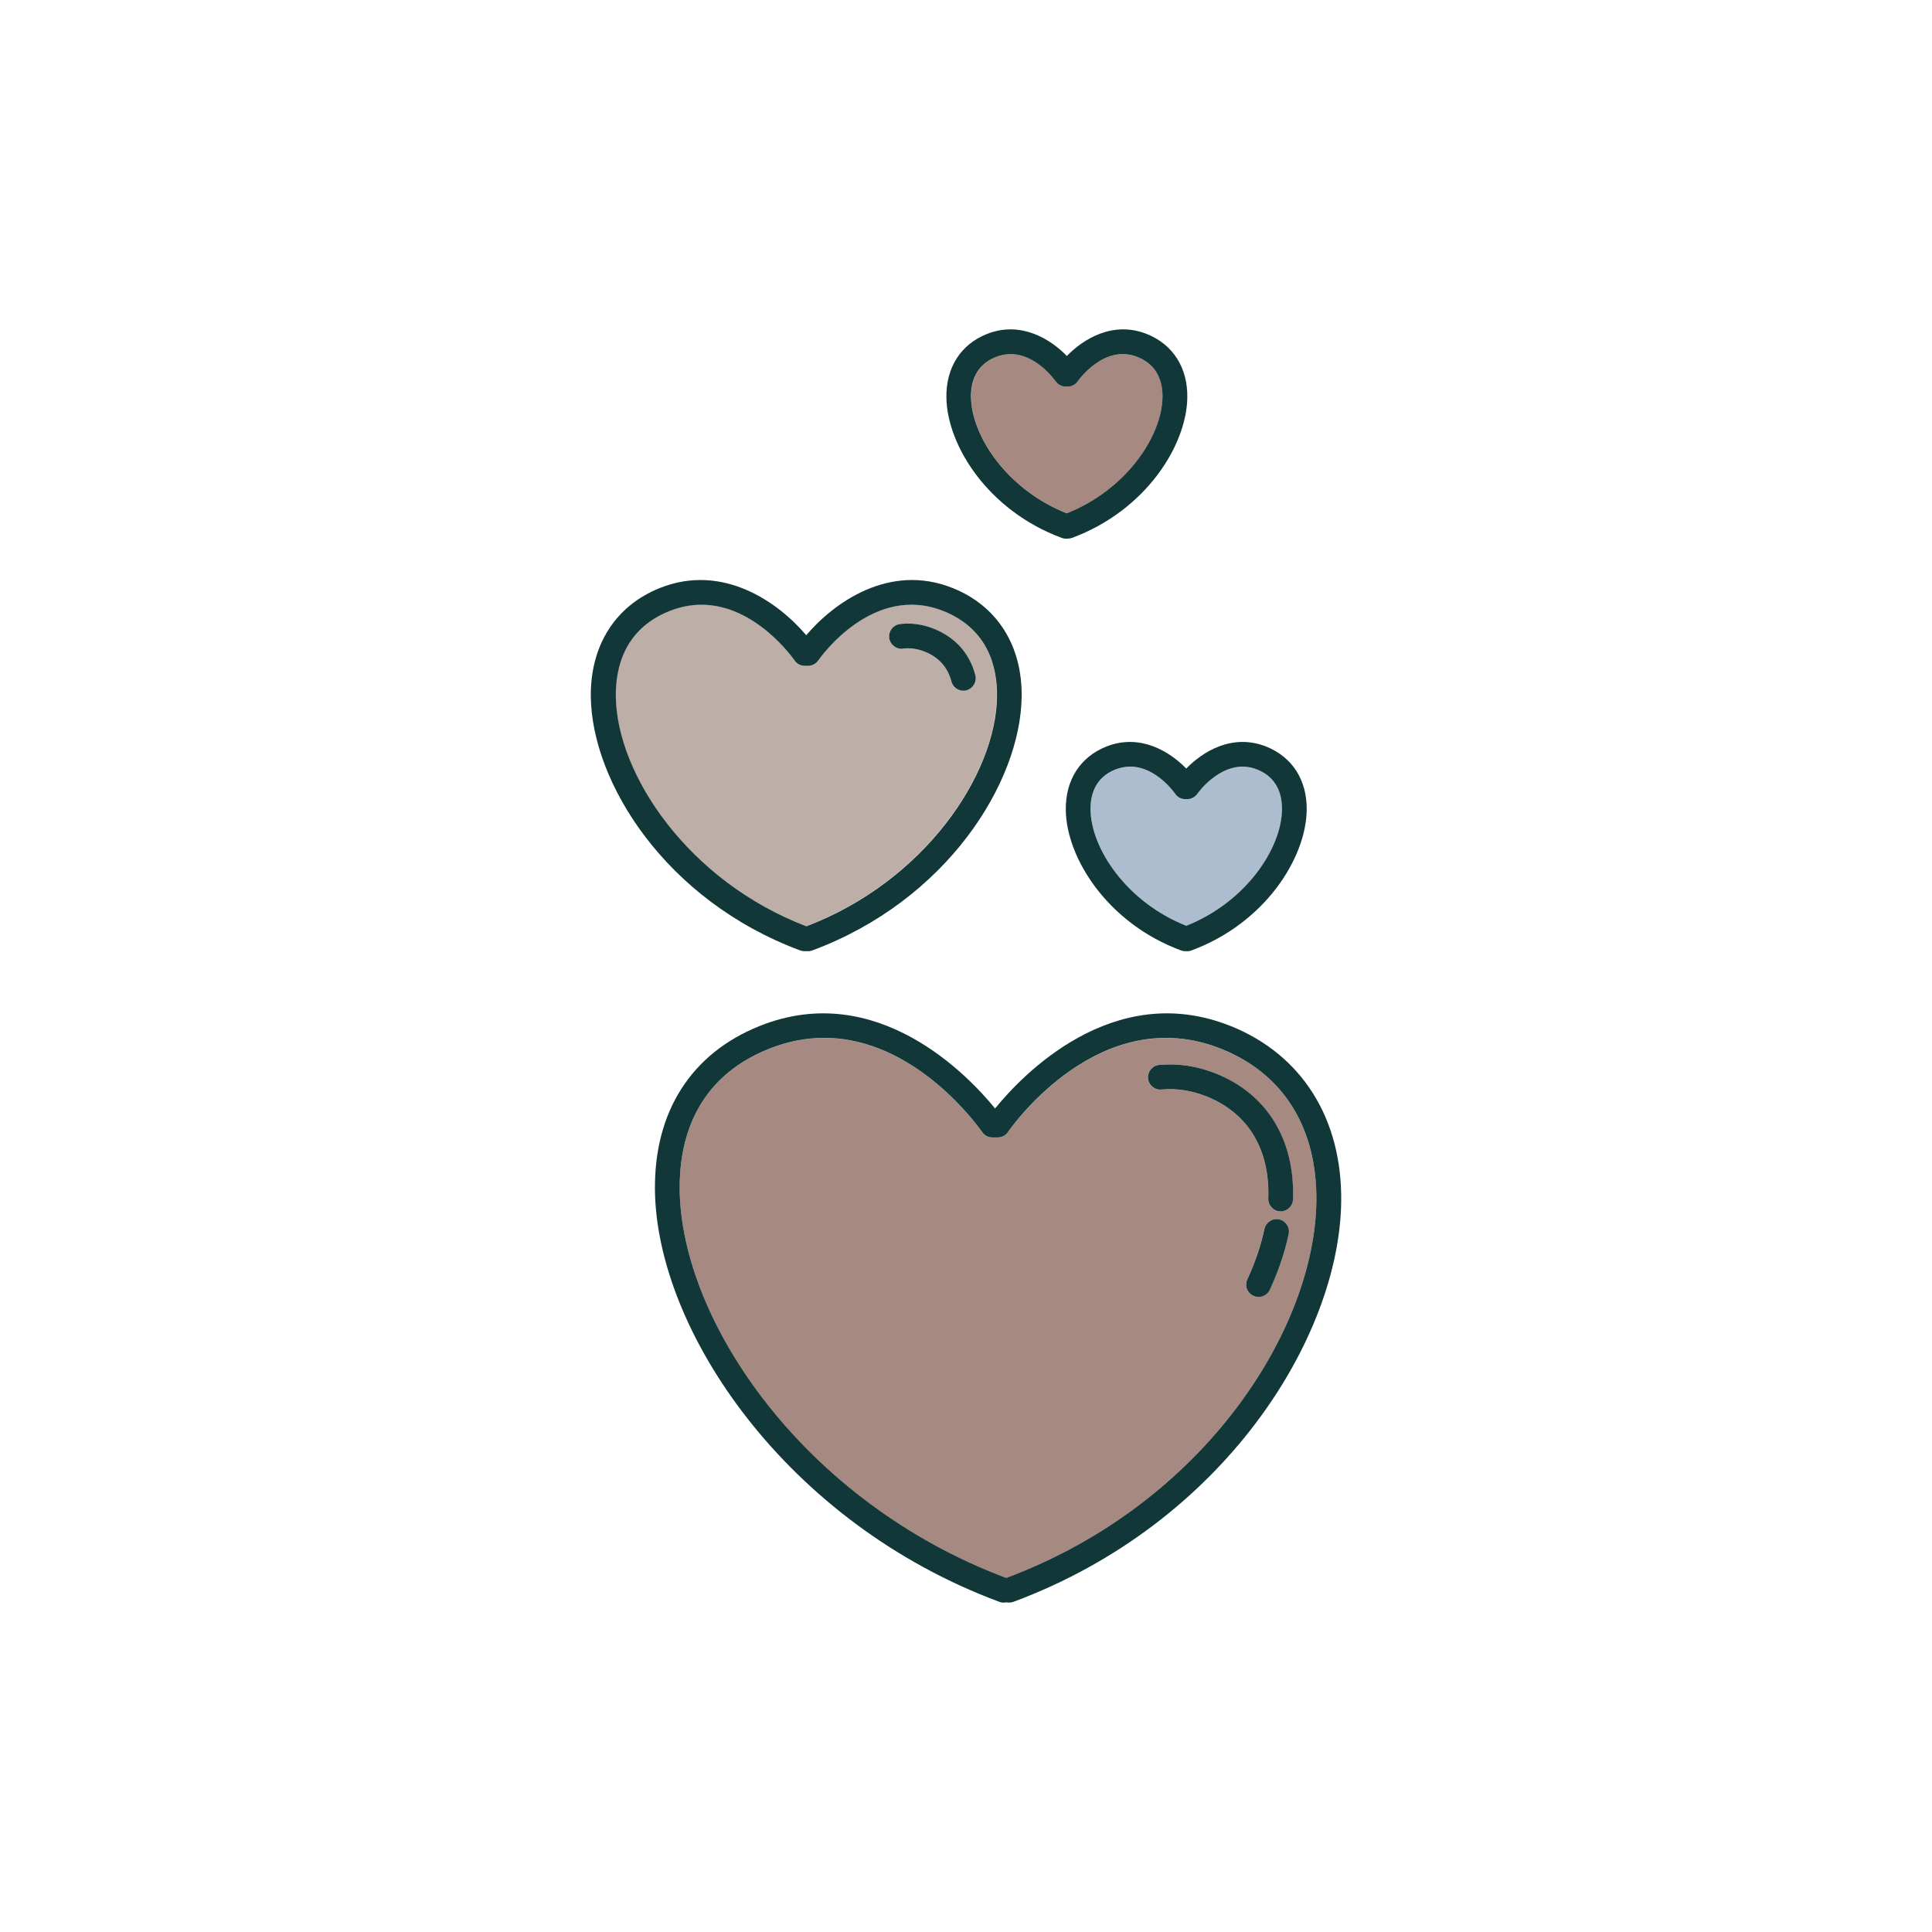 <?xml version="1.0" encoding="UTF-8"?><svg xmlns="http://www.w3.org/2000/svg" viewBox="0 0 200 200"><defs><style>.d{fill:#a68980;}.e{fill:#adbdd0;}.f{fill:#beaea8;}.g{fill:#113739;}</style></defs><g id="a"/><g id="b"><g><path class="d" d="M126.43,108.59c-12.5-5-21.7,8.06-22.09,8.62-.24,.35-.63,.55-1.05,.55h-.56c-.42,0-.82-.21-1.05-.55-.32-.47-6.87-9.76-16.36-9.76-1.81,0-3.73,.34-5.73,1.14-7.74,3.1-9.29,9.65-9.23,14.6,.17,13.6,12.86,32.31,33.81,40.17,20.63-7.74,31.93-25.84,32.1-38.99,.09-7.6-3.4-13.2-9.84-15.78h0Zm6.96,19.16c-.4,1.9-1.06,3.84-1.95,5.77-.22,.47-.68,.74-1.16,.74-.18,0-.36-.04-.54-.12-.64-.3-.92-1.06-.63-1.7,.81-1.76,1.41-3.52,1.77-5.22,.15-.69,.83-1.13,1.52-.99,.69,.15,1.13,.83,.99,1.52h0Zm.45-3.58c-.03,.69-.59,1.23-1.28,1.23h-.05c-.71-.03-1.26-.62-1.23-1.33,.19-5.1-2.08-8.85-6.37-10.56-1.55-.62-3.12-.86-4.69-.72-.71,.07-1.33-.45-1.39-1.16-.06-.7,.45-1.33,1.16-1.39,1.97-.18,3.94,.12,5.87,.89,5.29,2.12,8.2,6.87,7.98,13.04h0Z"/><g><path class="g" d="M127.38,106.21c-12.19-4.88-21.68,5.22-24.37,8.54-2.7-3.32-12.19-13.42-24.37-8.54-7.09,2.84-10.94,8.88-10.84,17.01,.18,14.5,13.56,34.4,35.65,42.6,.24,.09,.49,.1,.73,.05,.09,.02,.19,.03,.28,.03,.15,0,.3-.03,.45-.08,21.8-8.1,33.76-27.39,33.93-41.42,.11-8.6-4.07-15.23-11.45-18.19h0Zm8.89,18.15c-.16,13.15-11.47,31.26-32.1,38.99-20.95-7.86-33.64-26.57-33.81-40.17-.06-4.95,1.49-11.5,9.23-14.6,2-.8,3.92-1.14,5.73-1.14,9.49,0,16.03,9.29,16.36,9.76,.24,.35,.63,.55,1.05,.55h.56c.42,0,.82-.21,1.05-.55,.38-.56,9.58-13.62,22.09-8.62,6.44,2.58,9.93,8.18,9.84,15.78Z"/><path class="g" d="M132.41,126.23c-.69-.15-1.37,.3-1.52,.99-.36,1.71-.96,3.47-1.77,5.22-.3,.64-.02,1.4,.63,1.7,.17,.08,.36,.12,.54,.12,.48,0,.95-.28,1.16-.74,.89-1.93,1.55-3.87,1.95-5.77,.15-.69-.3-1.37-.99-1.52h0Z"/><path class="g" d="M125.87,111.13c-1.93-.77-3.9-1.07-5.87-.89-.7,.06-1.22,.69-1.16,1.39,.06,.7,.69,1.23,1.39,1.16,1.56-.15,3.14,.1,4.69,.72,4.29,1.72,6.55,5.47,6.37,10.56-.03,.71,.53,1.3,1.23,1.33h.05c.69,0,1.25-.54,1.28-1.23,.22-6.17-2.68-10.92-7.98-13.04h0Z"/></g><path class="f" d="M63.73,72.1c.1,8.07,7.5,19.12,19.73,23.78,12.23-4.67,19.63-15.72,19.73-23.78,.04-3.01-.89-6.99-5.54-8.85-7.3-2.92-12.74,4.78-12.97,5.11-.24,.35-.63,.55-1.05,.55h-.35c-.42,0-.82-.21-1.06-.56-.19-.28-4.07-5.77-9.64-5.77-1.05,0-2.16,.2-3.32,.66-4.64,1.86-5.58,5.84-5.54,8.85Zm29.45-7.5c1.17-.13,2.35,.03,3.5,.49,2.22,.89,3.7,2.55,4.29,4.81,.18,.68-.23,1.38-.92,1.56-.11,.03-.22,.04-.32,.04-.57,0-1.09-.38-1.24-.96-.38-1.46-1.31-2.49-2.76-3.08-.75-.3-1.51-.41-2.26-.32-.69,.08-1.34-.43-1.42-1.13-.08-.7,.43-1.34,1.13-1.42h0Z"/><path class="g" d="M82.85,98.39c.15,.05,.3,.08,.45,.08,.06,0,.12,0,.17-.01,.21,.03,.42,0,.62-.07,13.93-5.18,21.56-17.39,21.67-26.26,.07-5.31-2.54-9.42-7.15-11.26-6.58-2.63-12.33,1.56-15.15,4.89-2.81-3.33-8.57-7.52-15.15-4.89-4.61,1.84-7.21,5.95-7.15,11.26,.11,8.87,7.74,21.08,21.68,26.26h0Zm-.61-30.03c.24,.35,.63,.56,1.06,.56h.35c.42,0,.81-.21,1.05-.55,.23-.33,5.67-8.03,12.97-5.11,4.64,1.86,5.58,5.84,5.54,8.85-.1,8.07-7.5,19.12-19.73,23.78-12.23-4.67-19.63-15.72-19.73-23.78-.04-3.01,.89-6.99,5.54-8.85,1.16-.46,2.27-.66,3.32-.66,5.57,0,9.45,5.5,9.64,5.77Z"/><path class="g" d="M93.47,67.14c.75-.09,1.51,.02,2.26,.32,1.45,.58,2.38,1.62,2.76,3.08,.15,.58,.67,.96,1.24,.96,.11,0,.22-.01,.32-.04,.68-.18,1.09-.88,.92-1.56-.59-2.26-2.07-3.92-4.29-4.81-1.15-.46-2.33-.63-3.5-.49-.7,.08-1.21,.71-1.13,1.42,.08,.7,.73,1.21,1.42,1.13h0Z"/><path class="e" d="M121.65,82.18c-.09-.13-1.99-2.81-4.65-2.81-.49,0-1,.09-1.54,.3-2.16,.86-2.59,2.73-2.57,4.15,.05,4.05,3.76,9.59,9.91,12.03,6.15-2.44,9.86-7.98,9.91-12.03,.02-1.42-.41-3.29-2.57-4.15-3.46-1.38-6.16,2.47-6.19,2.51-.24,.35-.63,.56-1.06,.56h-.18c-.42,0-.82-.21-1.06-.56h0Z"/><path class="g" d="M122.8,79.56c-1.74-1.79-4.8-3.66-8.29-2.27-2.7,1.08-4.22,3.47-4.18,6.56,.06,4.92,4.26,11.69,11.93,14.54,.15,.05,.3,.08,.45,.08,.03,0,.06,0,.09,0,.18,.01,.36-.01,.54-.08,7.67-2.85,11.87-9.62,11.93-14.54,.04-3.09-1.49-5.48-4.18-6.56-3.49-1.39-6.55,.48-8.29,2.27h0Zm1.15,2.61s2.72-3.89,6.19-2.51c2.16,.86,2.59,2.73,2.57,4.15-.05,4.05-3.76,9.59-9.91,12.03-6.15-2.44-9.86-7.98-9.91-12.03-.02-1.42,.41-3.29,2.57-4.15,.53-.21,1.05-.3,1.54-.3,2.66,0,4.56,2.68,4.65,2.81,.24,.35,.63,.56,1.06,.56h.18c.42,0,.82-.21,1.06-.56Z"/><path class="d" d="M100.53,41.11c.05,4.05,3.76,9.59,9.91,12.03,6.15-2.44,9.86-7.98,9.91-12.03,.02-1.42-.41-3.29-2.57-4.15-3.44-1.37-6.08,2.35-6.19,2.51-.24,.34-.63,.55-1.05,.55h-.18c-.42,0-.82-.21-1.06-.55-.09-.13-1.99-2.81-4.65-2.81-.49,0-1,.09-1.54,.3-2.16,.86-2.59,2.73-2.57,4.15h0Z"/><path class="g" d="M109.9,55.68c.18,.07,.36,.09,.54,.08,.03,0,.06,0,.09,0,.15,0,.3-.03,.45-.08,7.67-2.85,11.87-9.62,11.93-14.54,.04-3.09-1.49-5.48-4.18-6.56-3.48-1.39-6.55,.48-8.29,2.27-1.74-1.79-4.8-3.66-8.29-2.27-2.7,1.08-4.22,3.47-4.18,6.56,.06,4.92,4.26,11.69,11.93,14.54Zm-.61-16.21c.24,.35,.63,.55,1.06,.55h.18c.42,0,.81-.21,1.05-.55,.11-.16,2.75-3.88,6.19-2.51,2.16,.86,2.59,2.73,2.57,4.15-.05,4.05-3.76,9.59-9.91,12.03-6.15-2.44-9.86-7.98-9.91-12.03-.02-1.42,.41-3.29,2.57-4.15,.53-.21,1.05-.3,1.54-.3,2.66,0,4.56,2.68,4.65,2.81h0Z"/></g></g><g id="c"/></svg>